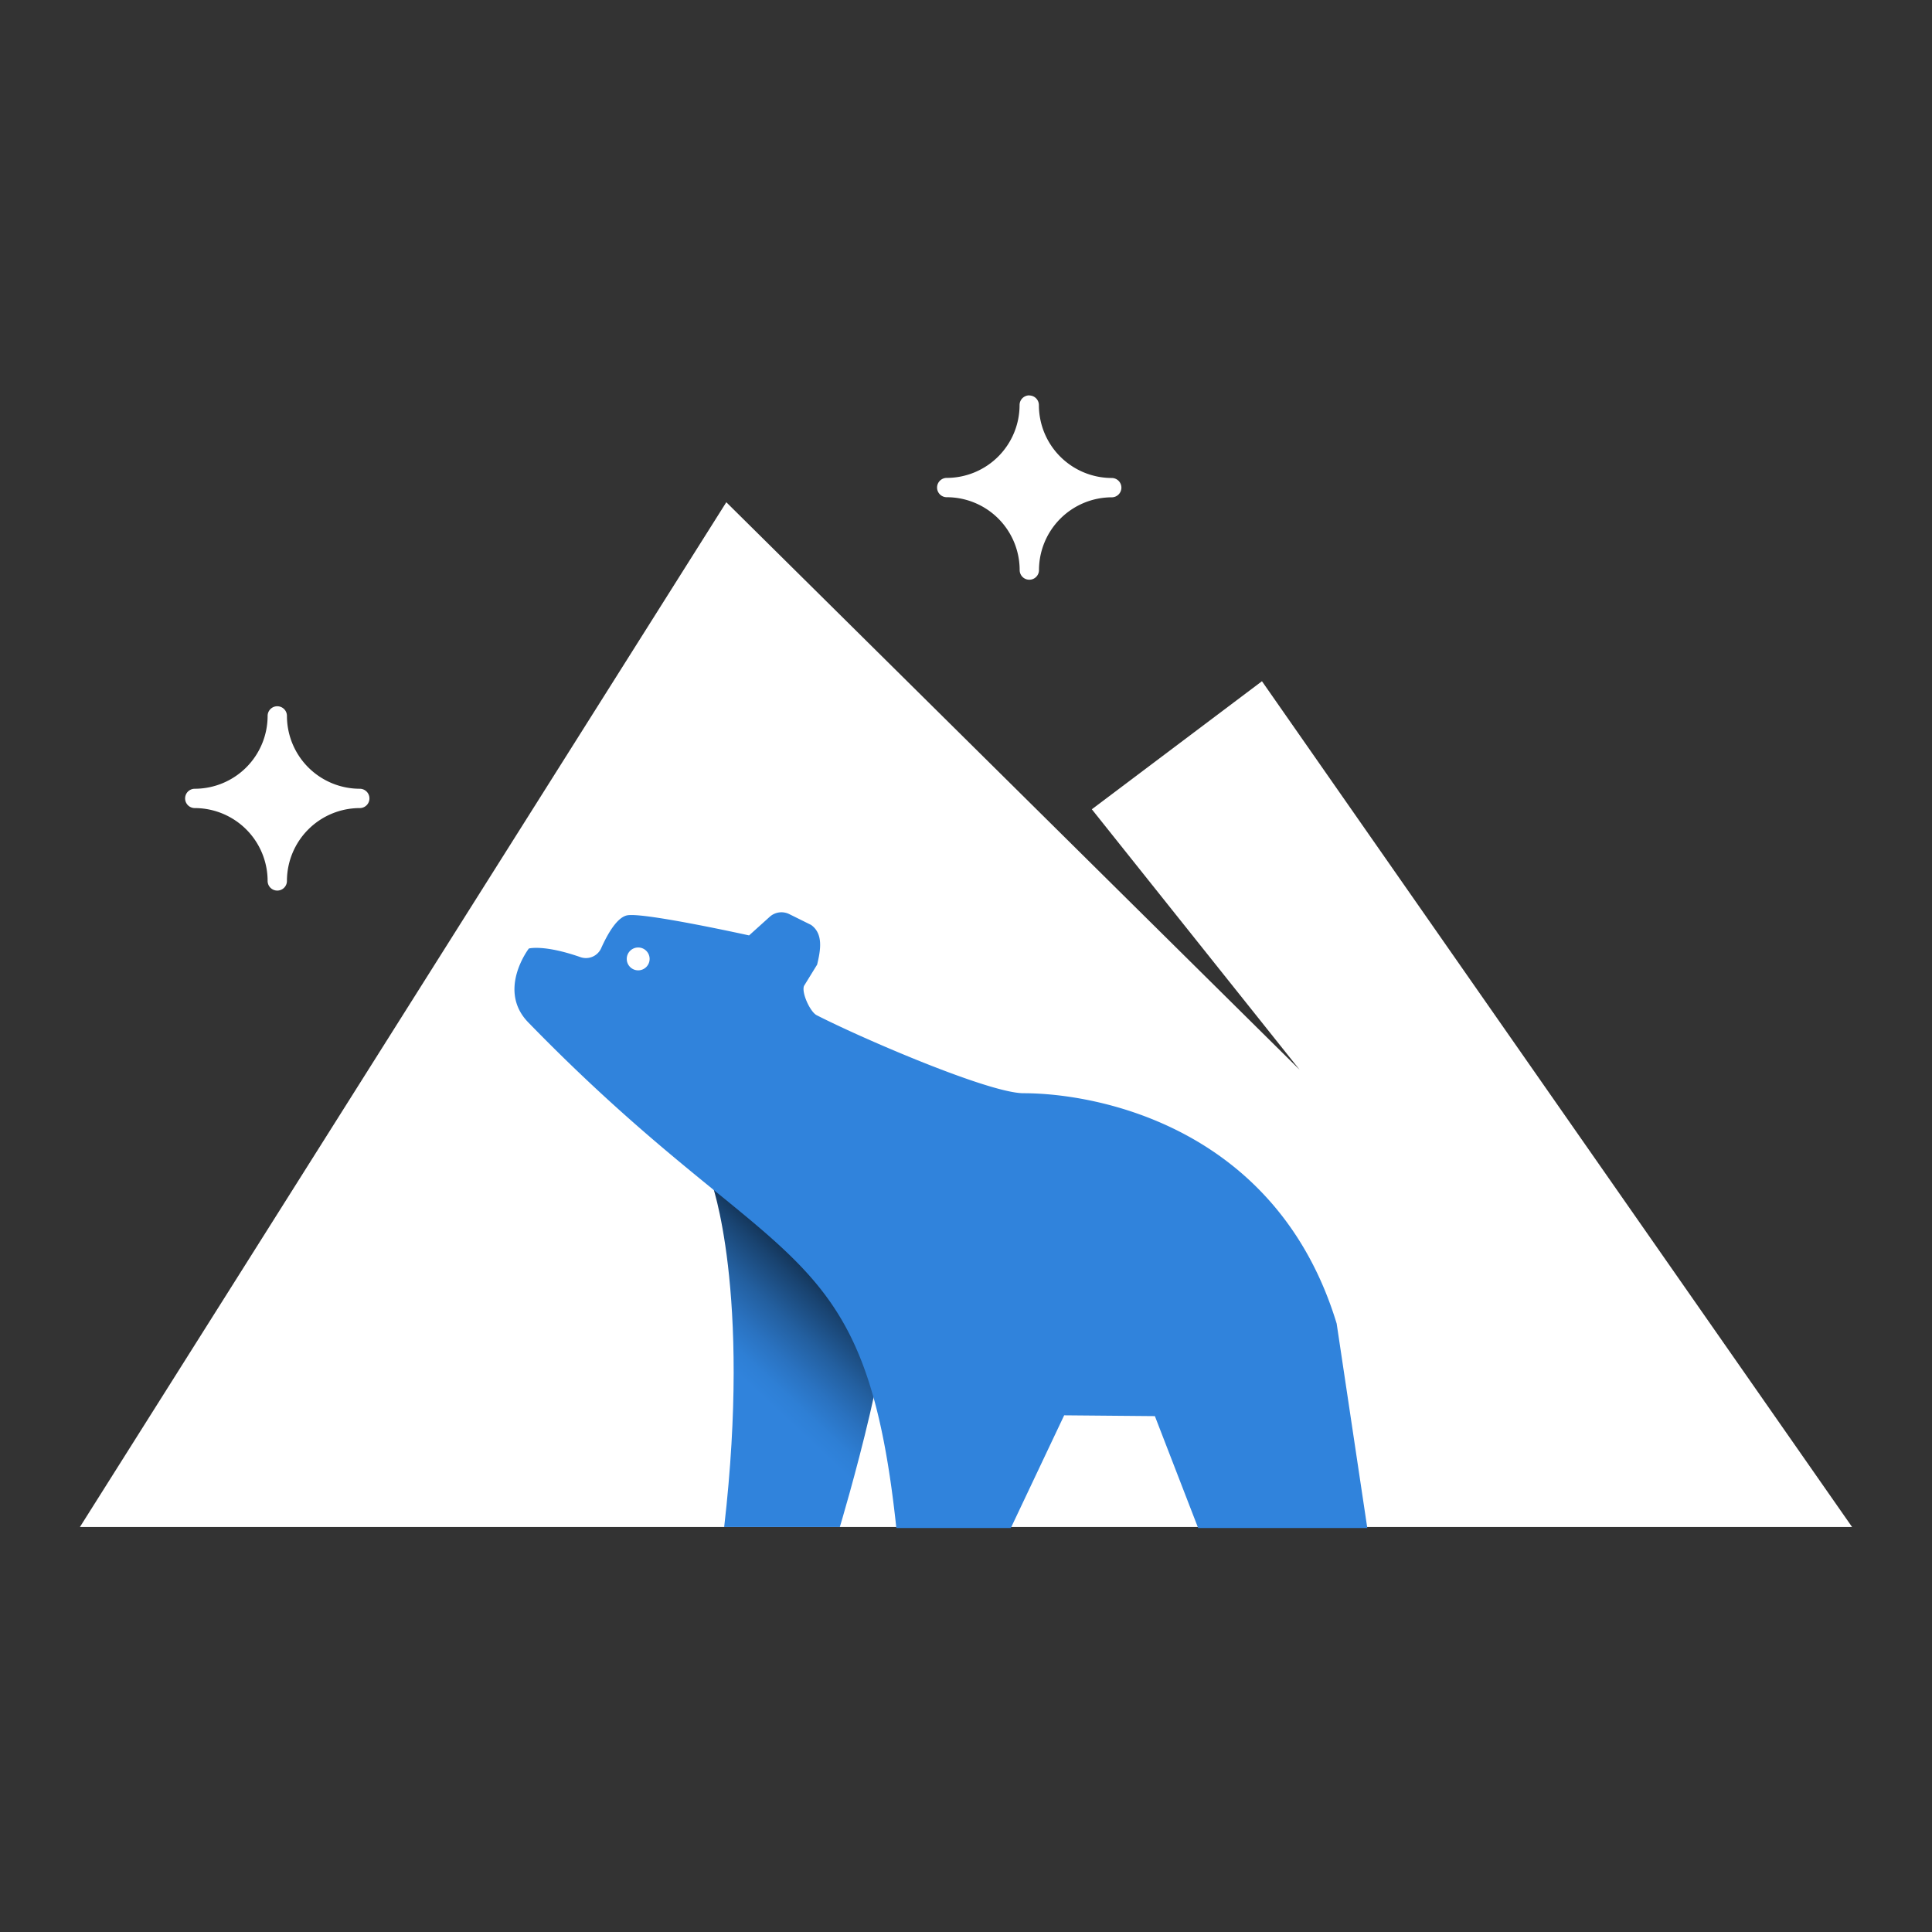 <svg xmlns="http://www.w3.org/2000/svg" viewBox="0 0 1080 1080"><rect x="0" y="0" width="1080" height="1080" fill="#333333" stroke="none"/><defs><linearGradient id="a" x1="418.11" x2="485.9" y1="773.65" y2="700.97" gradientUnits="userSpaceOnUse"><stop offset="0" stop-color="#3083dc"/><stop offset=".1" stop-color="#2e7fd5"/><stop offset=".24" stop-color="#2a72c0"/><stop offset=".41" stop-color="#235f9f"/><stop offset=".61" stop-color="#194370"/><stop offset=".82" stop-color="#0c2036"/><stop offset="1"/></linearGradient></defs><path fill="#FFF" d="M155 495.14a2.7 2.7 0 0 1-2.7-2.7A43.47 43.47 0 0 0 108.83 449a2.7 2.7 0 0 1 0-5.4 43.47 43.47 0 0 0 43.42-43.42 2.7 2.7 0 0 1 5.4 0 43.47 43.47 0 0 0 43.42 43.42 2.7 2.7 0 1 1 0 5.4 43.47 43.47 0 0 0-43.42 43.42 2.7 2.7 0 0 1-2.65 2.72"/><path fill="#FFF" d="M155 400.2a46.12 46.12 0 0 0 46.12 46.12A46.12 46.12 0 0 0 155 492.44a46.12 46.12 0 0 0-46.12-46.12A46.12 46.12 0 0 0 155 400.2m0-5.4a5.4 5.4 0 0 0-5.4 5.4 40.77 40.77 0 0 1-40.72 40.72 5.4 5.4 0 1 0 0 10.8 40.77 40.77 0 0 1 40.72 40.72 5.4 5.4 0 0 0 10.8 0 40.76 40.76 0 0 1 40.72-40.72 5.4 5.4 0 0 0 0-10.8 40.76 40.76 0 0 1-40.72-40.72 5.4 5.4 0 0 0-5.4-5.4m420.35-73.43a2.7 2.7 0 0 1-2.7-2.7 43.46 43.46 0 0 0-43.42-43.42 2.7 2.7 0 0 1 0-5.4 43.47 43.47 0 0 0 43.42-43.43 2.7 2.7 0 1 1 5.4 0 43.47 43.47 0 0 0 43.43 43.42 2.71 2.71 0 0 1 0 5.41 43.47 43.47 0 0 0-43.43 43.42 2.7 2.7 0 0 1-2.7 2.7"/><path fill="#FFF" d="M575.35 226.42a46.12 46.12 0 0 0 46.12 46.13 46.12 46.12 0 0 0-46.12 46.12 46.11 46.11 0 0 0-46.12-46.12 46.12 46.12 0 0 0 46.12-46.13m0-5.4a5.4 5.4 0 0 0-5.4 5.4 40.77 40.77 0 0 1-40.72 40.73 5.4 5.4 0 1 0 0 10.8A40.76 40.76 0 0 1 570 318.67a5.4 5.4 0 1 0 10.8 0A40.76 40.76 0 0 1 621.47 278a5.4 5.4 0 0 0 0-10.8 40.77 40.77 0 0 1-40.72-40.73 5.4 5.4 0 0 0-5.4-5.4Zm459.98 632.59-329.89-472.8-95.1 71.58 116.15 145.62-320.48-317.26L44.67 853.61z"/><path fill="url(#a)" d="M397.61 660.6s22.44 60.54 7.21 193h64.65s36.38-120.6 25.31-143.69-97.17-49.31-97.17-49.31"/><path fill="#3083dc" d="M747.2 739.87c-33.35-109.67-133.46-128.75-175-128.75-19.14 0-89.83-30.4-115.67-43.61-3.63-1.85-8.58-12.6-7.08-16.38l7.33-11.9c2-8.25 3.52-17.3-3.41-22.21l-12.11-6a9.81 9.81 0 0 0-11 1.49l-11.52 10.39s-57.84-12.78-67.87-11.27c-5.87.89-11.35 10.64-14.89 18.59a9.33 9.33 0 0 1-11.35 4.88c-20.61-7.22-29-4.87-29-4.87s-18.1 23.53 0 41.63c140.15 144 187.66 115.27 205.43 282.31h64l29.82-63 50.71.45 24.19 62.56h94.55ZM356.75 542.43a6.39 6.39 0 1 1 6.39-6.39 6.39 6.39 0 0 1-6.39 6.39"/></svg>
